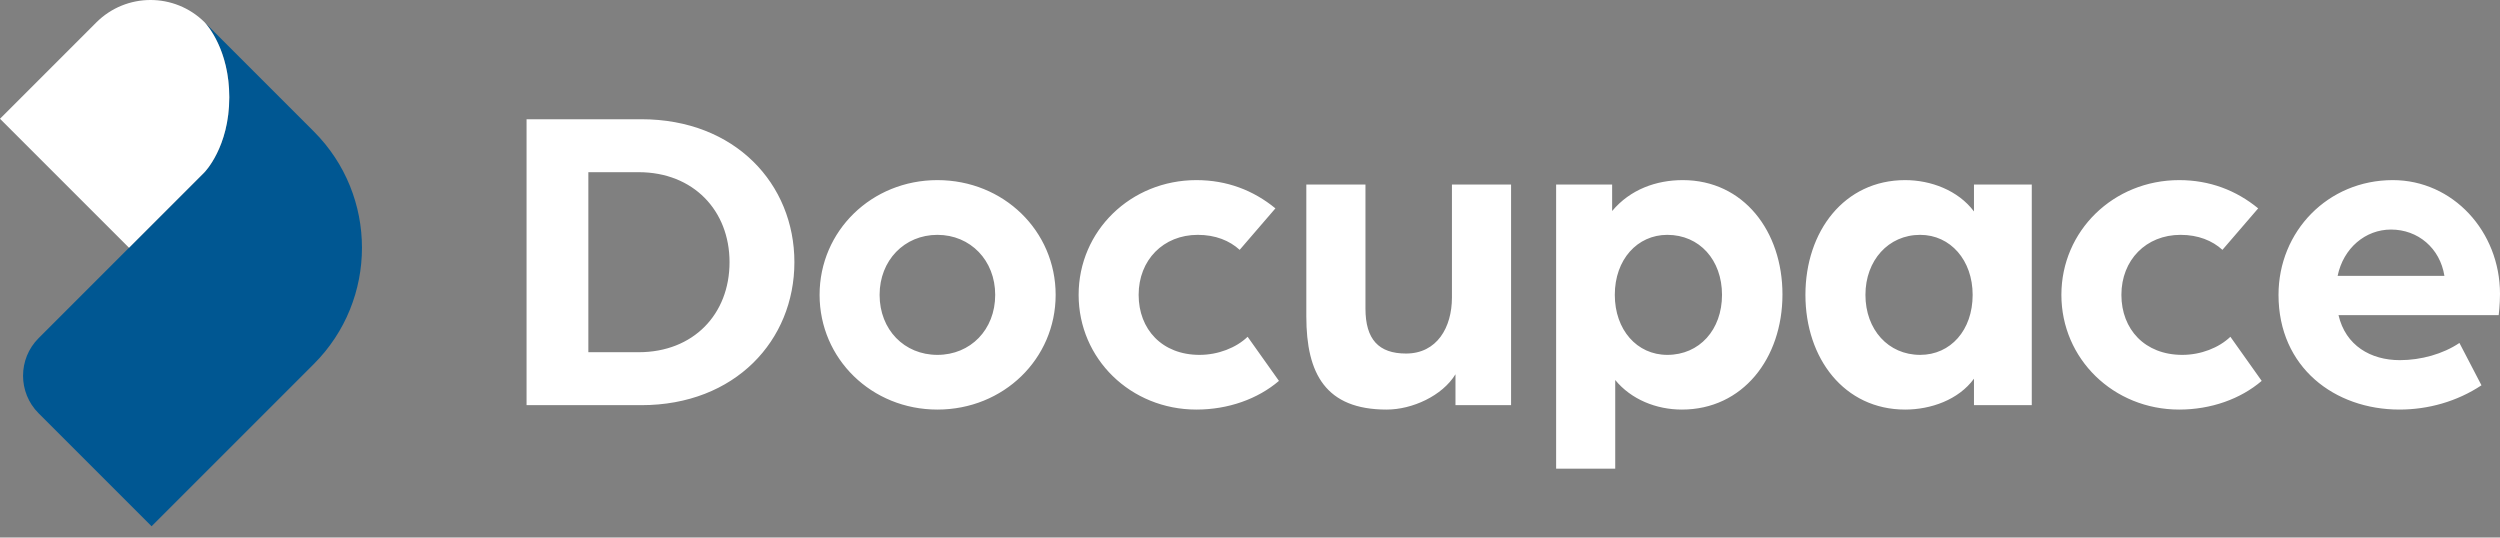 <?xml version="1.0" encoding="UTF-8"?>
<svg width="200px" height="43px" viewBox="0 0 200 43" version="1.1" xmlns="http://www.w3.org/2000/svg" xmlns:xlink="http://www.w3.org/1999/xlink">
    <rect x="0" y="0" width="200" height="43" fill="#808080" stroke="none"/>
    <title>logo</title>
    <g id="Page-1" stroke="none" stroke-width="1" fill="none" fill-rule="evenodd">
        <g id="Mock" transform="translate(-245, -39)">
            <g id="nav" transform="translate(245, 35)">
                <g id="logo" transform="translate(0, 4)">
                    <path d="M134.619,14.409 C139.49,14.409 142.597,18.506 142.597,23.552 C142.597,28.672 139.42,32.766 134.549,32.766 C132.501,32.766 130.49,31.954 129.218,30.401 L129.218,37.496 L124.49,37.496 L124.49,14.764 L128.971,14.764 L128.971,16.881 C130.419,15.152 132.501,14.409 134.619,14.409 Z M74.992,14.409 C80.286,14.409 84.452,18.47 84.452,23.588 C84.452,28.707 80.286,32.766 74.992,32.766 C69.732,32.766 65.567,28.707 65.567,23.588 C65.567,18.47 69.732,14.409 74.992,14.409 Z M95.715,14.409 C98.151,14.409 100.269,15.222 102.033,16.669 L99.174,19.988 C98.362,19.247 97.233,18.788 95.821,18.788 C93.067,18.788 91.091,20.799 91.091,23.588 C91.091,26.341 92.962,28.39 95.962,28.39 C97.444,28.39 98.893,27.825 99.81,26.942 L102.316,30.471 C100.622,31.919 98.257,32.766 95.715,32.766 C90.455,32.766 86.29,28.707 86.29,23.588 C86.29,18.47 90.455,14.409 95.715,14.409 Z M109.237,14.763 L109.237,24.683 C109.237,27.154 110.296,28.283 112.484,28.283 C114.954,28.283 116.155,26.201 116.155,23.8 L116.155,14.763 L120.886,14.763 L120.886,32.413 L116.438,32.413 L116.438,29.943 C115.379,31.672 112.978,32.766 110.931,32.766 C106.06,32.766 104.506,29.907 104.506,25.318 L104.506,14.763 L109.237,14.763 Z M152.412,14.409 C154.459,14.409 156.647,15.222 157.918,16.916 L157.918,14.764 L162.542,14.764 L162.542,32.413 L157.918,32.413 L157.918,30.296 C156.683,31.988 154.459,32.766 152.412,32.766 C147.54,32.766 144.434,28.672 144.434,23.588 C144.434,18.506 147.54,14.409 152.412,14.409 Z M174.336,14.409 C176.77,14.409 178.889,15.222 180.654,16.669 L177.795,19.988 C176.983,19.247 175.853,18.788 174.441,18.788 C171.688,18.788 169.712,20.799 169.712,23.588 C169.712,26.341 171.582,28.39 174.583,28.39 C176.065,28.39 177.512,27.825 178.431,26.942 L180.936,30.471 C179.242,31.919 176.878,32.766 174.336,32.766 C169.076,32.766 164.911,28.707 164.911,23.588 C164.911,18.47 169.076,14.409 174.336,14.409 Z M191.423,14.409 C196.223,14.409 200,18.505 200,23.517 C200,24.364 199.895,25.211 199.895,25.211 L187.081,25.211 C187.647,27.648 189.657,28.812 191.989,28.812 C193.682,28.812 195.448,28.318 196.754,27.436 L198.518,30.824 C196.541,32.131 194.246,32.765 191.952,32.765 C186.799,32.765 182.281,29.412 182.281,23.588 C182.281,18.505 186.234,14.409 191.423,14.409 Z M51.304,9.539 C58.822,9.539 63.552,14.727 63.552,20.975 C63.552,27.223 58.822,32.413 51.304,32.413 L42.125,32.413 L42.125,9.539 L51.304,9.539 Z M74.992,18.788 C72.345,18.788 70.368,20.835 70.368,23.588 C70.368,26.378 72.345,28.39 74.992,28.39 C77.639,28.39 79.616,26.378 79.616,23.588 C79.616,20.835 77.639,18.788 74.992,18.788 Z M133.384,18.788 C130.985,18.788 129.184,20.765 129.184,23.588 C129.184,26.378 130.948,28.39 133.384,28.39 C135.96,28.39 137.761,26.378 137.761,23.588 C137.761,20.799 135.96,18.788 133.384,18.788 Z M153.612,18.788 C151.07,18.788 149.235,20.835 149.235,23.588 C149.235,26.378 151.07,28.39 153.612,28.39 C156.048,28.39 157.812,26.413 157.812,23.588 C157.812,20.835 156.048,18.788 153.612,18.788 Z M51.092,13.775 L47.068,13.775 L47.068,28.177 L51.092,28.177 C55.47,28.177 58.363,25.141 58.363,20.975 C58.363,16.846 55.47,13.775 51.092,13.775 Z M191.282,18.364 C189.234,18.364 187.47,19.846 187.01,22.07 L195.553,22.07 C195.2,19.846 193.435,18.364 191.282,18.364 Z" id="Combined-Shape" fill="#FFFFFF"></path>
                    <path d="M16.342,1.754 C16.342,1.754 18.342,3.759 18.342,7.776 C18.342,11.793 16.342,13.798 16.342,13.798 L16.343,13.797 L3.09,27.05 C1.429,28.711 1.429,31.404 3.09,33.065 L12.126,42.101 L25.105,29.123 C30.242,23.985 30.242,15.655 25.105,10.517 L16.342,1.754 Z" id="Fill-17" fill="#005792"></path>
                    <path d="M16.343,13.797 L16.342,13.798 C16.342,13.798 18.342,11.793 18.342,7.776 C18.342,4.026 16.6,2.031 16.368,1.782 C13.969,-0.599 10.095,-0.594 7.703,1.797 L-0,9.501 L10.321,19.82 L16.343,13.797 Z" id="Fill-19" fill="#FFFFFF"></path>
                </g>
            </g>
        </g>
    </g>
</svg>